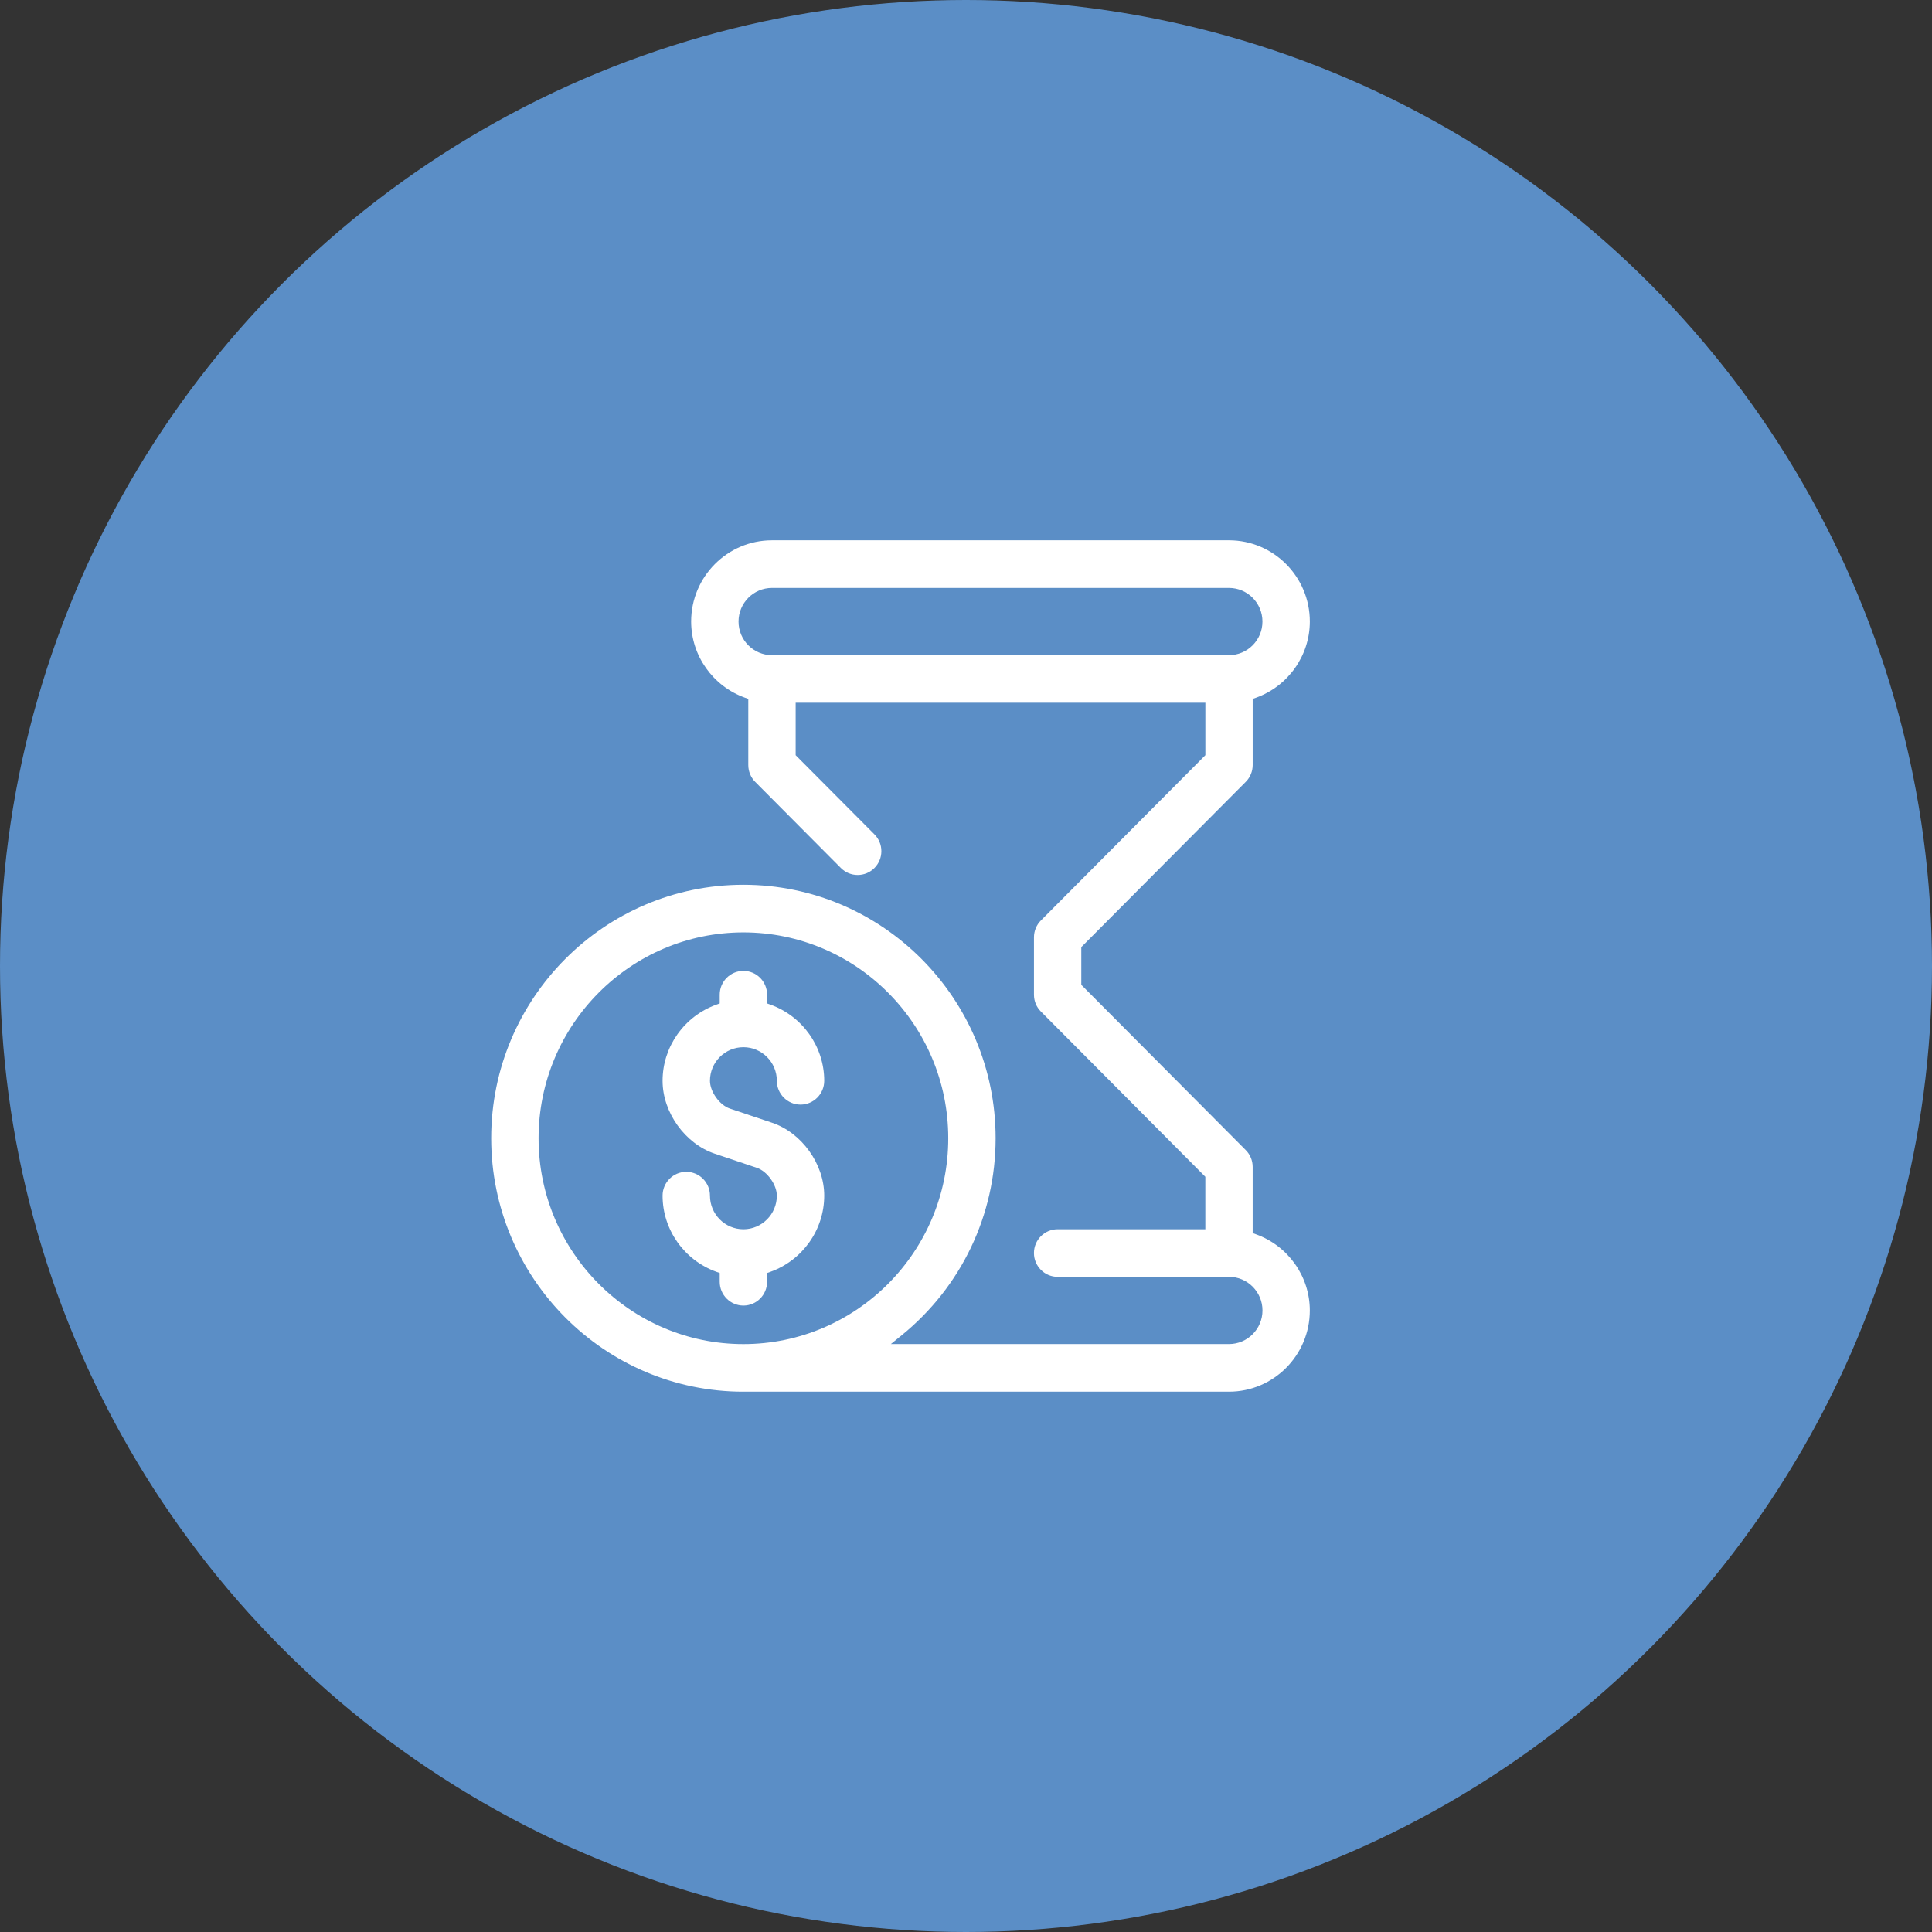 <svg width="118" height="118" viewBox="0 0 118 118" fill="none" xmlns="http://www.w3.org/2000/svg">
<rect x="0" y="0" width="118" height="118" fill="#333333" stroke="none"/>
<circle cx="59" cy="59" r="59" fill="#5B8EC6"/>
<path d="M45.405 85C36.91 85 30 78.056 30 69.519C30 60.983 36.91 54.039 45.405 54.039C53.899 54.039 60.809 60.983 60.809 69.519C60.809 74.208 58.716 78.595 55.066 81.559L54.411 82.091H75.065C76.192 82.091 77.108 81.17 77.108 80.038C77.108 78.906 76.192 77.985 75.065 77.985H64.597C63.799 77.985 63.15 77.333 63.15 76.531C63.15 75.73 63.799 75.078 64.597 75.078H73.618V71.874L63.575 61.781C63.301 61.508 63.151 61.142 63.151 60.753V57.246C63.151 56.862 63.305 56.487 63.575 56.219L73.62 46.125V42.921H48.596V46.125L53.407 50.959C53.68 51.234 53.831 51.599 53.831 51.987C53.831 52.376 53.681 52.74 53.407 53.016C53.133 53.29 52.77 53.441 52.383 53.441C51.997 53.441 51.634 53.29 51.36 53.016L46.126 47.755C45.856 47.486 45.703 47.111 45.703 46.727V42.685L45.504 42.614C43.535 41.909 42.213 40.039 42.213 37.961C42.213 35.225 44.427 33 47.149 33H75.064C77.786 33 80 35.225 80 37.961C80 40.038 78.678 41.909 76.709 42.615L76.51 42.686V46.726C76.51 47.11 76.357 47.484 76.087 47.753L66.042 57.847V60.15L76.086 70.243C76.359 70.517 76.509 70.882 76.509 71.272V75.314L76.707 75.385C78.676 76.09 79.999 77.959 79.999 80.038C79.999 82.774 77.785 84.999 75.063 84.999H45.405V85ZM45.405 56.948C38.506 56.948 32.894 62.588 32.894 69.521C32.894 76.454 38.506 82.093 45.405 82.093C52.303 82.093 57.916 76.454 57.916 69.521C57.916 62.588 52.303 56.948 45.405 56.948ZM47.149 35.909C46.023 35.909 45.107 36.83 45.107 37.962C45.107 39.094 46.023 40.015 47.149 40.015H75.064C76.19 40.015 77.106 39.094 77.106 37.962C77.106 36.83 76.19 35.909 75.064 35.909H47.149Z" fill="white"/>
<path d="M45.405 79.74C44.607 79.74 43.958 79.088 43.958 78.286V77.75L43.76 77.68C41.791 76.975 40.468 75.105 40.468 73.026C40.468 72.224 41.117 71.572 41.915 71.572C42.713 71.572 43.362 72.224 43.362 73.026C43.362 74.158 44.278 75.079 45.405 75.079C46.531 75.079 47.447 74.158 47.447 73.026C47.447 72.363 46.856 71.539 46.23 71.328L43.664 70.467C41.843 69.858 40.468 67.943 40.468 66.011C40.468 63.933 41.791 62.063 43.76 61.358L43.958 61.287V60.752C43.958 59.95 44.607 59.298 45.405 59.298C46.203 59.298 46.851 59.95 46.851 60.752V61.287L47.05 61.358C49.018 62.063 50.341 63.933 50.341 66.011C50.341 66.813 49.692 67.465 48.894 67.465C48.096 67.465 47.447 66.813 47.447 66.011C47.447 64.879 46.531 63.959 45.405 63.959C44.278 63.959 43.362 64.879 43.362 66.011C43.362 66.675 43.953 67.499 44.58 67.709L47.146 68.57C48.967 69.179 50.341 71.095 50.341 73.026C50.341 75.105 49.018 76.975 47.05 77.68L46.851 77.75V78.286C46.851 79.088 46.203 79.74 45.405 79.74Z" fill="white"/>
</svg>
